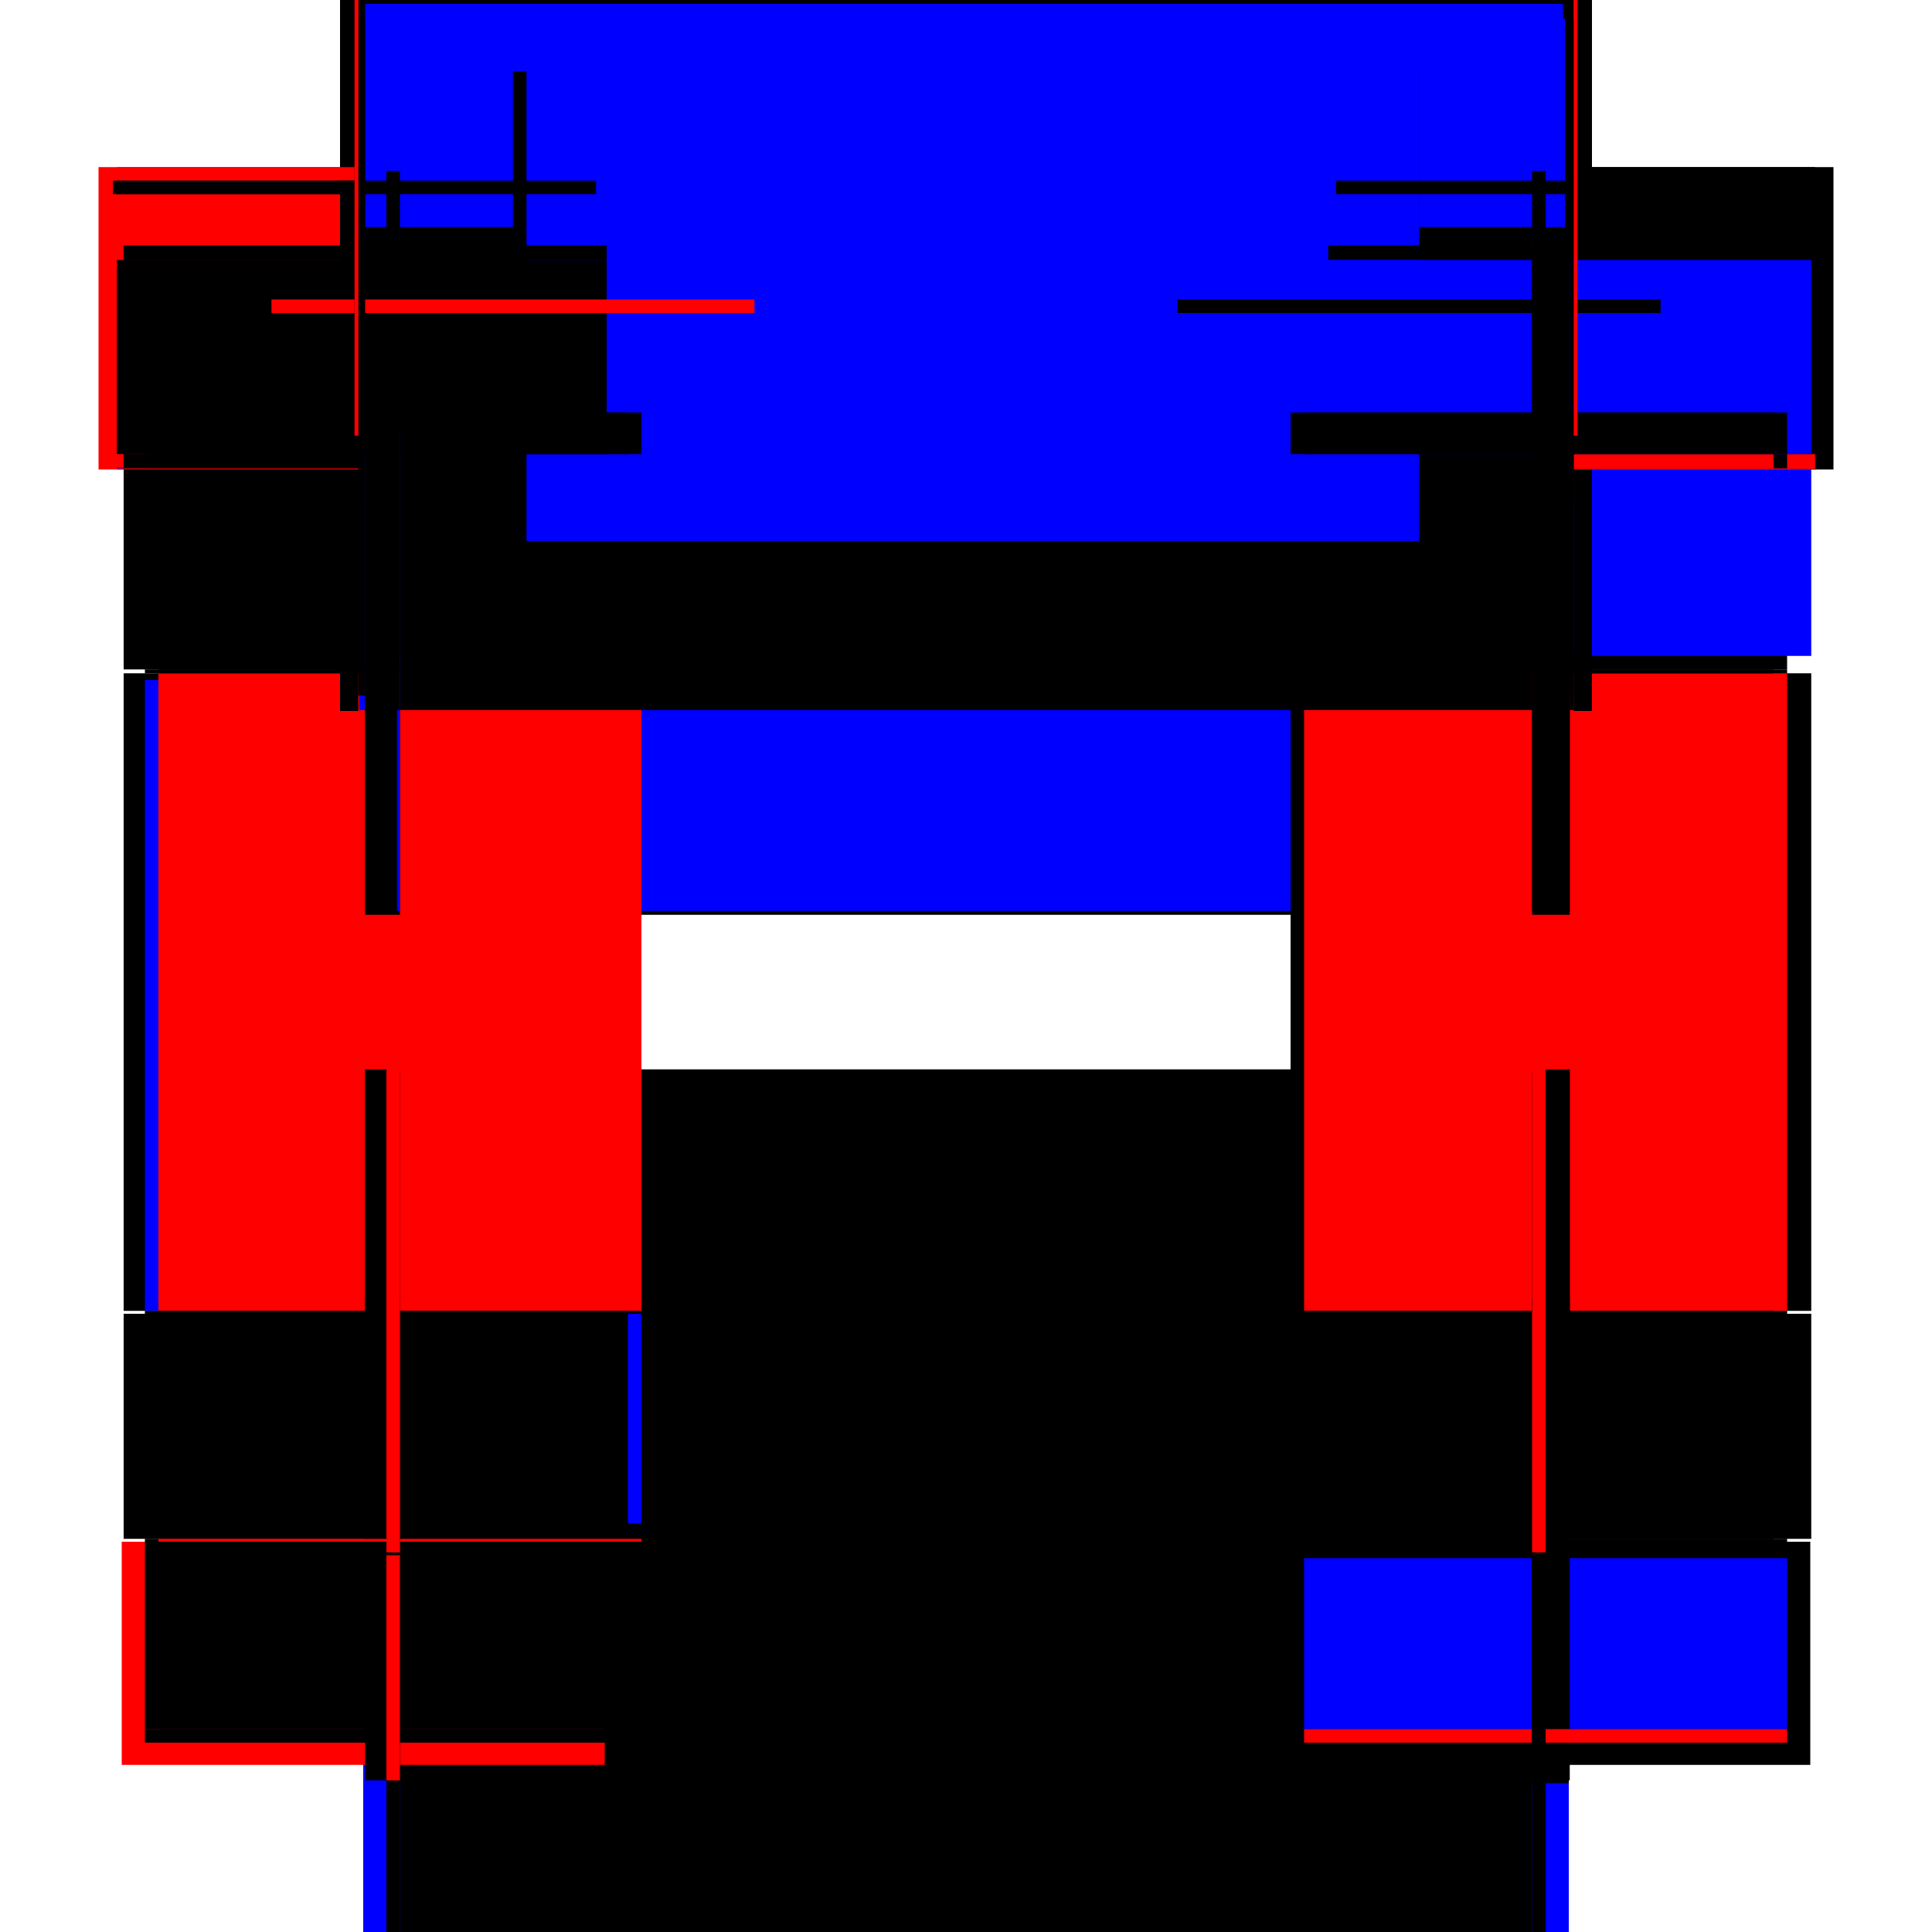 <?xml version="1.0" encoding="utf-8" ?>
<svg xmlns="http://www.w3.org/2000/svg" xmlns:ev="http://www.w3.org/2001/xml-events" xmlns:xlink="http://www.w3.org/1999/xlink" baseProfile="full" height="100%" version="1.1" viewBox="-1,-1,2,2" width="100%">
  <defs>
    <style type="text/css"><![CDATA[.vectorEffectClass {vector-effect: non-scaling-stroke;}]]></style>
  </defs>
  <line class="vectorEffectClass" fill="none" stroke="red" stroke-width="0.5" x1="-0.629" x2="0.629" y1="-0.827" y2="-0.827"/>
  <line class="vectorEffectClass" fill="none" stroke="blue" stroke-width="0.5" x1="-0.624" x2="0.624" y1="0.827" y2="0.827"/>
  <line class="vectorEffectClass" fill="none" stroke="blue" stroke-width="0.5" x1="-0.6" x2="-0.6" y1="0.804" y2="0.804"/>
  <line class="vectorEffectClass" fill="none" stroke="blue" stroke-width="0.5" x1="-0.583" x2="0.586" y1="0.596" y2="0.596"/>
  <line class="vectorEffectClass" fill="none" stroke="black" stroke-width="0.5" x1="-0.586" x2="0.586" y1="0.593" y2="0.593"/>
  <line class="vectorEffectClass" fill="none" stroke="blue" stroke-width="0.5" x1="-0.586" x2="0.582" y1="0.36" y2="0.36"/>
  <line class="vectorEffectClass" fill="none" stroke="black" stroke-width="0.5" x1="-0.586" x2="0.586" y1="0.357" y2="0.357"/>
  <line class="vectorEffectClass" fill="none" stroke="black" stroke-width="0.5" x1="-0.586" x2="0.586" y1="-0.303" y2="-0.303"/>
  <line class="vectorEffectClass" fill="none" stroke="blue" stroke-width="0.5" x1="-0.584" x2="0.586" y1="-0.307" y2="-0.307"/>
  <line class="vectorEffectClass" fill="none" stroke="black" stroke-width="0.5" x1="-0.586" x2="0.586" y1="0.79" y2="0.79"/>
  <line class="vectorEffectClass" fill="none" stroke="blue" stroke-width="0.5" x1="-0.572" x2="0.586" y1="-0.53" y2="-0.53"/>
  <line class="vectorEffectClass" fill="none" stroke="black" stroke-width="0.5" x1="-0.622" x2="-0.622" y1="0.357" y2="-0.303"/>
  <line class="vectorEffectClass" fill="none" stroke="black" stroke-width="0.5" x1="0.625" x2="0.625" y1="0.357" y2="-0.303"/>
  <line class="vectorEffectClass" fill="none" stroke="blue" stroke-width="0.5" x1="-0.6" x2="-0.6" y1="0.357" y2="-0.296"/>
  <line class="vectorEffectClass" fill="none" stroke="red" stroke-width="0.5" x1="-0.586" x2="-0.586" y1="0.357" y2="-0.303"/>
  <line class="vectorEffectClass" fill="none" stroke="black" stroke-width="0.5" x1="0.586" x2="0.586" y1="0.357" y2="-0.303"/>
  <line class="vectorEffectClass" fill="none" stroke="red" stroke-width="0.5" x1="0.6" x2="0.6" y1="0.357" y2="-0.303"/>
  <line class="vectorEffectClass" fill="none" stroke="red" stroke-width="0.5" x1="-0.648" x2="-0.648" y1="-0.514" y2="-0.827"/>
  <line class="vectorEffectClass" fill="none" stroke="black" stroke-width="0.5" x1="0.648" x2="0.648" y1="-0.514" y2="-0.827"/>
  <line class="vectorEffectClass" fill="none" stroke="black" stroke-width="0.5" x1="-0.622" x2="-0.622" y1="0.593" y2="0.36"/>
  <line class="vectorEffectClass" fill="none" stroke="black" stroke-width="0.5" x1="0.625" x2="0.625" y1="0.593" y2="0.36"/>
  <line class="vectorEffectClass" fill="none" stroke="black" stroke-width="0.5" x1="0.586" x2="0.586" y1="0.593" y2="0.36"/>
  <line class="vectorEffectClass" fill="none" stroke="blue" stroke-width="0.5" x1="-0.586" x2="-0.586" y1="0.577" y2="0.36"/>
  <line class="vectorEffectClass" fill="none" stroke="black" stroke-width="0.5" x1="-0.6" x2="-0.6" y1="0.593" y2="0.36"/>
  <line class="vectorEffectClass" fill="none" stroke="black" stroke-width="0.5" x1="0.6" x2="0.6" y1="0.593" y2="0.36"/>
  <line class="vectorEffectClass" fill="none" stroke="red" stroke-width="0.5" x1="-0.624" x2="-0.624" y1="0.827" y2="0.596"/>
  <line class="vectorEffectClass" fill="none" stroke="black" stroke-width="0.5" x1="0.624" x2="0.624" y1="0.827" y2="0.596"/>
  <line class="vectorEffectClass" fill="none" stroke="black" stroke-width="0.5" x1="-0.586" x2="-0.586" y1="-0.307" y2="-0.515"/>
  <line class="vectorEffectClass" fill="none" stroke="black" stroke-width="0.5" x1="-0.6" x2="-0.6" y1="-0.307" y2="-0.515"/>
  <line class="vectorEffectClass" fill="none" stroke="black" stroke-width="0.5" x1="-0.622" x2="-0.622" y1="-0.307" y2="-0.515"/>
  <line class="vectorEffectClass" fill="none" stroke="black" stroke-width="0.5" x1="0.6" x2="0.6" y1="-0.307" y2="-0.515"/>
  <line class="vectorEffectClass" fill="none" stroke="black" stroke-width="0.5" x1="0.586" x2="0.586" y1="-0.307" y2="-0.515"/>
  <line class="vectorEffectClass" fill="none" stroke="blue" stroke-width="0.5" x1="0.625" x2="0.625" y1="-0.321" y2="-0.515"/>
  <line class="vectorEffectClass" fill="none" stroke="black" stroke-width="0.5" x1="-0.629" x2="-0.629" y1="-0.53" y2="-0.731"/>
  <line class="vectorEffectClass" fill="none" stroke="black" stroke-width="0.5" x1="0.629" x2="0.629" y1="-0.53" y2="-0.731"/>
  <line class="vectorEffectClass" fill="none" stroke="black" stroke-width="0.5" x1="-0.6" x2="-0.6" y1="0.79" y2="0.596"/>
  <line class="vectorEffectClass" fill="none" stroke="black" stroke-width="0.5" x1="0.586" x2="0.586" y1="0.79" y2="0.596"/>
  <line class="vectorEffectClass" fill="none" stroke="black" stroke-width="0.5" x1="-0.586" x2="-0.586" y1="0.79" y2="0.596"/>
  <line class="vectorEffectClass" fill="none" stroke="blue" stroke-width="0.5" x1="0.6" x2="0.6" y1="0.79" y2="0.613"/>
  <line class="vectorEffectClass" fill="none" stroke="red" stroke-width="0.5" x1="-0.629" x2="-0.629" y1="-0.731" y2="-0.799"/>
  <line class="vectorEffectClass" fill="none" stroke="black" stroke-width="0.5" x1="0.629" x2="0.629" y1="-0.731" y2="-0.799"/>
  <line class="vectorEffectClass" fill="none" stroke="black" stroke-width="0.5" x1="0.6" x2="0.625" y1="0.593" y2="0.593"/>
  <line class="vectorEffectClass" fill="none" stroke="black" stroke-width="0.5" x1="0.6" x2="0.625" y1="0.36" y2="0.36"/>
  <line class="vectorEffectClass" fill="none" stroke="black" stroke-width="0.5" x1="0.6" x2="0.625" y1="0.357" y2="0.357"/>
  <line class="vectorEffectClass" fill="none" stroke="black" stroke-width="0.5" x1="0.6" x2="0.625" y1="-0.303" y2="-0.303"/>
  <line class="vectorEffectClass" fill="none" stroke="black" stroke-width="0.5" x1="0.6" x2="0.625" y1="-0.307" y2="-0.307"/>
  <line class="vectorEffectClass" fill="none" stroke="red" stroke-width="0.5" x1="0.6" x2="0.625" y1="-0.53" y2="-0.53"/>
  <line class="vectorEffectClass" fill="none" stroke="blue" stroke-width="0.5" x1="-0.612" x2="-0.6" y1="0.596" y2="0.596"/>
  <line class="vectorEffectClass" fill="none" stroke="black" stroke-width="0.5" x1="0.6" x2="0.624" y1="0.596" y2="0.596"/>
  <line class="vectorEffectClass" fill="none" stroke="black" stroke-width="0.5" x1="-0.622" x2="-0.6" y1="0.593" y2="0.593"/>
  <line class="vectorEffectClass" fill="none" stroke="black" stroke-width="0.5" x1="-0.622" x2="-0.6" y1="0.36" y2="0.36"/>
  <line class="vectorEffectClass" fill="none" stroke="black" stroke-width="0.5" x1="-0.622" x2="-0.6" y1="0.357" y2="0.357"/>
  <line class="vectorEffectClass" fill="none" stroke="black" stroke-width="0.5" x1="-0.622" x2="-0.6" y1="-0.303" y2="-0.303"/>
  <line class="vectorEffectClass" fill="none" stroke="black" stroke-width="0.5" x1="-0.622" x2="-0.6" y1="-0.307" y2="-0.307"/>
  <line class="vectorEffectClass" fill="none" stroke="black" stroke-width="0.5" x1="-0.622" x2="-0.6" y1="-0.53" y2="-0.53"/>
  <line class="vectorEffectClass" fill="none" stroke="black" stroke-width="0.5" x1="-0.648" x2="-0.629" y1="-0.514" y2="-0.514"/>
  <line class="vectorEffectClass" fill="none" stroke="black" stroke-width="0.5" x1="-0.648" x2="-0.629" y1="-0.827" y2="-0.827"/>
  <line class="vectorEffectClass" fill="none" stroke="black" stroke-width="0.5" x1="0.629" x2="0.648" y1="-0.514" y2="-0.514"/>
  <line class="vectorEffectClass" fill="none" stroke="black" stroke-width="0.5" x1="0.629" x2="0.648" y1="-0.827" y2="-0.827"/>
  <line class="vectorEffectClass" fill="none" stroke="blue" stroke-width="0.5" x1="-0.629" x2="-0.629" y1="-0.515" y2="-0.516"/>
  <line class="vectorEffectClass" fill="none" stroke="red" stroke-width="0.5" x1="0.629" x2="0.629" y1="-0.515" y2="-0.53"/>
  <line class="vectorEffectClass" fill="none" stroke="black" stroke-width="0.5" x1="-0.586" x2="-0.586" y1="-0.515" y2="-0.53"/>
  <line class="vectorEffectClass" fill="none" stroke="black" stroke-width="0.5" x1="-0.6" x2="-0.6" y1="-0.515" y2="-0.53"/>
  <line class="vectorEffectClass" fill="none" stroke="black" stroke-width="0.5" x1="-0.622" x2="-0.622" y1="-0.515" y2="-0.53"/>
  <line class="vectorEffectClass" fill="none" stroke="black" stroke-width="0.5" x1="0.6" x2="0.6" y1="-0.515" y2="-0.53"/>
  <line class="vectorEffectClass" fill="none" stroke="red" stroke-width="0.5" x1="0.586" x2="0.586" y1="-0.515" y2="-0.53"/>
  <line class="vectorEffectClass" fill="none" stroke="blue" stroke-width="0.5" x1="0.625" x2="0.625" y1="-0.53" y2="-0.53"/>
  <line class="vectorEffectClass" fill="none" stroke="black" stroke-width="0.5" x1="-0.6" x2="-0.6" y1="0.804" y2="0.79"/>
  <line class="vectorEffectClass" fill="none" stroke="red" stroke-width="0.5" x1="0.6" x2="0.6" y1="0.804" y2="0.79"/>
  <line class="vectorEffectClass" fill="none" stroke="black" stroke-width="0.5" x1="-0.6" x2="-0.586" y1="0.79" y2="0.79"/>
  <line class="vectorEffectClass" fill="none" stroke="black" stroke-width="0.5" x1="0.586" x2="0.6" y1="0.79" y2="0.79"/>
  <line class="vectorEffectClass" fill="none" stroke="red" stroke-width="0.5" x1="-0.629" x2="-0.629" y1="-0.813" y2="-0.827"/>
  <line class="vectorEffectClass" fill="none" stroke="black" stroke-width="0.5" x1="0.629" x2="0.629" y1="-0.813" y2="-0.827"/>
  <line class="vectorEffectClass" fill="none" stroke="red" stroke-width="0.5" x1="-0.6" x2="-0.586" y1="-0.53" y2="-0.53"/>
  <line class="vectorEffectClass" fill="none" stroke="blue" stroke-width="0.5" x1="0.594" x2="0.6" y1="-0.53" y2="-0.53"/>
  <line class="vectorEffectClass" fill="none" stroke="black" stroke-width="0.5" x1="-0.629" x2="-0.629" y1="-0.799" y2="-0.813"/>
  <line class="vectorEffectClass" fill="none" stroke="black" stroke-width="0.5" x1="0.629" x2="0.629" y1="-0.799" y2="-0.813"/>
  <line class="vectorEffectClass" fill="none" stroke="blue" stroke-width="0.5" x1="-0.628" x2="-0.622" y1="-0.515" y2="-0.515"/>
  <line class="vectorEffectClass" fill="none" stroke="black" stroke-width="0.5" x1="-0.629" x2="-0.622" y1="-0.53" y2="-0.53"/>
  <line class="vectorEffectClass" fill="none" stroke="black" stroke-width="0.5" x1="0.625" x2="0.629" y1="-0.515" y2="-0.515"/>
  <line class="vectorEffectClass" fill="none" stroke="black" stroke-width="0.5" x1="0.625" x2="0.629" y1="-0.53" y2="-0.53"/>
  <line class="vectorEffectClass" fill="none" stroke="black" stroke-width="0.5" x1="-0.586" x2="-0.586" y1="-0.303" y2="-0.307"/>
  <line class="vectorEffectClass" fill="none" stroke="black" stroke-width="0.5" x1="-0.6" x2="-0.6" y1="-0.303" y2="-0.307"/>
  <line class="vectorEffectClass" fill="none" stroke="black" stroke-width="0.5" x1="0.586" x2="0.586" y1="-0.303" y2="-0.307"/>
  <line class="vectorEffectClass" fill="none" stroke="black" stroke-width="0.5" x1="0.6" x2="0.6" y1="-0.303" y2="-0.307"/>
  <line class="vectorEffectClass" fill="none" stroke="black" stroke-width="0.5" x1="-0.6" x2="-0.6" y1="0.596" y2="0.593"/>
  <line class="vectorEffectClass" fill="none" stroke="red" stroke-width="0.5" x1="-0.586" x2="-0.586" y1="0.596" y2="0.593"/>
  <line class="vectorEffectClass" fill="none" stroke="black" stroke-width="0.5" x1="0.6" x2="0.6" y1="0.596" y2="0.593"/>
  <line class="vectorEffectClass" fill="none" stroke="black" stroke-width="0.5" x1="0.586" x2="0.586" y1="0.596" y2="0.593"/>
  <line class="vectorEffectClass" fill="none" stroke="black" stroke-width="0.5" x1="-0.6" x2="-0.6" y1="0.36" y2="0.357"/>
  <line class="vectorEffectClass" fill="none" stroke="black" stroke-width="0.5" x1="-0.586" x2="-0.586" y1="0.36" y2="0.357"/>
  <line class="vectorEffectClass" fill="none" stroke="black" stroke-width="0.5" x1="0.6" x2="0.6" y1="0.36" y2="0.357"/>
  <line class="vectorEffectClass" fill="none" stroke="black" stroke-width="0.5" x1="0.586" x2="0.586" y1="0.36" y2="0.357"/>
  <line class="vectorEffectClass" fill="none" stroke="red" stroke-width="0.5" x1="-0.629" x2="-0.629" y1="-0.514" y2="-0.515"/>
  <line class="vectorEffectClass" fill="none" stroke="red" stroke-width="0.5" x1="0.629" x2="0.629" y1="-0.514" y2="-0.515"/>
  <line class="vectorEffectClass" fill="none" stroke="red" stroke-dasharray="5.0 5.0" stroke-width="0.5" x1="-0.629" x2="0.629" y1="-0.813" y2="-0.813"/>
  <line class="vectorEffectClass" fill="none" stroke="black" stroke-dasharray="5.0 5.0" stroke-width="0.5" x1="-0.629" x2="0.629" y1="-0.799" y2="-0.799"/>
  <line class="vectorEffectClass" fill="none" stroke="blue" stroke-dasharray="5.0 5.0" stroke-width="0.5" x1="-0.622" x2="0.618" y1="-0.746" y2="-0.746"/>
  <line class="vectorEffectClass" fill="none" stroke="blue" stroke-dasharray="5.0 5.0" stroke-width="0.5" x1="-0.622" x2="0.62" y1="-0.731" y2="-0.731"/>
  <line class="vectorEffectClass" fill="none" stroke="black" stroke-dasharray="5.0 5.0" stroke-width="0.5" x1="-0.586" x2="0.586" y1="-0.515" y2="-0.515"/>
  <line class="vectorEffectClass" fill="none" stroke="black" stroke-dasharray="5.0 5.0" stroke-width="0.5" x1="-0.469" x2="0.469" y1="-0.676" y2="-0.676"/>
  <line class="vectorEffectClass" fill="none" stroke="blue" stroke-dasharray="5.0 5.0" stroke-width="0.5" x1="-0.455" x2="0.469" y1="-0.69" y2="-0.69"/>
  <line class="vectorEffectClass" fill="none" stroke="black" stroke-dasharray="5.0 5.0" stroke-width="0.5" x1="-0.622" x2="-0.622" y1="-0.53" y2="-0.731"/>
  <line class="vectorEffectClass" fill="none" stroke="blue" stroke-dasharray="5.0 5.0" stroke-width="0.5" x1="0.625" x2="0.625" y1="-0.53" y2="-0.731"/>
  <line class="vectorEffectClass" fill="none" stroke="black" stroke-dasharray="5.0 5.0" stroke-width="0.5" x1="-0.6" x2="-0.6" y1="-0.53" y2="-0.573"/>
  <line class="vectorEffectClass" fill="none" stroke="black" stroke-dasharray="5.0 5.0" stroke-width="0.5" x1="-0.586" x2="-0.586" y1="-0.53" y2="-0.573"/>
  <line class="vectorEffectClass" fill="none" stroke="black" stroke-dasharray="5.0 5.0" stroke-width="0.5" x1="0.586" x2="0.586" y1="-0.53" y2="-0.573"/>
  <line class="vectorEffectClass" fill="none" stroke="black" stroke-dasharray="5.0 5.0" stroke-width="0.5" x1="0.6" x2="0.6" y1="-0.53" y2="-0.573"/>
  <line class="vectorEffectClass" fill="none" stroke="black" stroke-dasharray="5.0 5.0" stroke-width="0.5" x1="0.6" x2="0.625" y1="-0.515" y2="-0.515"/>
  <line class="vectorEffectClass" fill="none" stroke="black" stroke-dasharray="5.0 5.0" stroke-width="0.5" x1="-0.622" x2="-0.6" y1="-0.515" y2="-0.515"/>
  <line class="vectorEffectClass" fill="none" stroke="black" stroke-dasharray="5.0 5.0" stroke-width="0.5" x1="-0.622" x2="-0.622" y1="-0.731" y2="-0.746"/>
  <line class="vectorEffectClass" fill="none" stroke="black" stroke-dasharray="5.0 5.0" stroke-width="0.5" x1="0.625" x2="0.625" y1="-0.731" y2="-0.746"/>
  <line class="vectorEffectClass" fill="none" stroke="black" stroke-dasharray="5.0 5.0" stroke-width="0.5" x1="-0.6" x2="-0.586" y1="0.596" y2="0.596"/>
  <line class="vectorEffectClass" fill="none" stroke="black" stroke-dasharray="5.0 5.0" stroke-width="0.5" x1="0.586" x2="0.6" y1="0.596" y2="0.596"/>
  <line class="vectorEffectClass" fill="none" stroke="red" stroke-dasharray="5.0 5.0" stroke-width="0.5" x1="-0.6" x2="-0.586" y1="0.593" y2="0.593"/>
  <line class="vectorEffectClass" fill="none" stroke="black" stroke-dasharray="5.0 5.0" stroke-width="0.5" x1="0.586" x2="0.6" y1="0.593" y2="0.593"/>
  <line class="vectorEffectClass" fill="none" stroke="black" stroke-dasharray="5.0 5.0" stroke-width="0.5" x1="-0.6" x2="-0.586" y1="0.36" y2="0.36"/>
  <line class="vectorEffectClass" fill="none" stroke="black" stroke-dasharray="5.0 5.0" stroke-width="0.5" x1="0.586" x2="0.6" y1="0.36" y2="0.36"/>
  <line class="vectorEffectClass" fill="none" stroke="red" stroke-dasharray="5.0 5.0" stroke-width="0.5" x1="-0.6" x2="-0.586" y1="0.357" y2="0.357"/>
  <line class="vectorEffectClass" fill="none" stroke="red" stroke-dasharray="5.0 5.0" stroke-width="0.5" x1="0.586" x2="0.6" y1="0.357" y2="0.357"/>
  <line class="vectorEffectClass" fill="none" stroke="black" stroke-dasharray="5.0 5.0" stroke-width="0.5" x1="-0.6" x2="-0.586" y1="-0.303" y2="-0.303"/>
  <line class="vectorEffectClass" fill="none" stroke="black" stroke-dasharray="5.0 5.0" stroke-width="0.5" x1="0.586" x2="0.6" y1="-0.303" y2="-0.303"/>
  <line class="vectorEffectClass" fill="none" stroke="blue" stroke-dasharray="5.0 5.0" stroke-width="0.5" x1="-0.589" x2="-0.586" y1="-0.307" y2="-0.307"/>
  <line class="vectorEffectClass" fill="none" stroke="black" stroke-dasharray="5.0 5.0" stroke-width="0.5" x1="0.586" x2="0.6" y1="-0.307" y2="-0.307"/>
  <line class="vectorEffectClass" fill="none" stroke="black" stroke-dasharray="5.0 5.0" stroke-width="0.5" x1="-0.6" x2="-0.586" y1="-0.573" y2="-0.573"/>
  <line class="vectorEffectClass" fill="none" stroke="black" stroke-dasharray="5.0 5.0" stroke-width="0.5" x1="0.586" x2="0.6" y1="-0.573" y2="-0.573"/>
  <line class="vectorEffectClass" fill="none" stroke="black" stroke-dasharray="5.0 5.0" stroke-width="0.5" x1="-0.6" x2="-0.586" y1="-0.515" y2="-0.515"/>
  <line class="vectorEffectClass" fill="none" stroke="black" stroke-dasharray="5.0 5.0" stroke-width="0.5" x1="0.586" x2="0.6" y1="-0.515" y2="-0.515"/>
  <line class="vectorEffectClass" fill="none" stroke="black" stroke-dasharray="5.0 5.0" stroke-width="0.5" x1="-0.633" x2="-0.633" y1="-0.799" y2="-0.813"/>
  <line class="vectorEffectClass" fill="none" stroke="black" stroke-dasharray="5.0 5.0" stroke-width="0.5" x1="0.633" x2="0.633" y1="-0.799" y2="-0.813"/>
  <line class="vectorEffectClass" fill="none" stroke="red" stroke-dasharray="5.0 5.0" stroke-width="0.5" x1="-0.469" x2="-0.469" y1="-0.676" y2="-0.69"/>
  <line class="vectorEffectClass" fill="none" stroke="black" stroke-dasharray="5.0 5.0" stroke-width="0.5" x1="0.469" x2="0.469" y1="-0.676" y2="-0.69"/>
  <line class="vectorEffectClass" fill="none" stroke="black" stroke-dasharray="5.0 5.0" stroke-width="0.5" x1="-0.629" x2="-0.622" y1="-0.731" y2="-0.731"/>
  <line class="vectorEffectClass" fill="none" stroke="black" stroke-dasharray="5.0 5.0" stroke-width="0.5" x1="0.629" x2="0.633" y1="-0.813" y2="-0.813"/>
  <line class="vectorEffectClass" fill="none" stroke="red" stroke-dasharray="5.0 5.0" stroke-width="0.5" x1="0.629" x2="0.633" y1="-0.799" y2="-0.799"/>
  <line class="vectorEffectClass" fill="none" stroke="black" stroke-dasharray="5.0 5.0" stroke-width="0.5" x1="-0.633" x2="-0.629" y1="-0.813" y2="-0.813"/>
  <line class="vectorEffectClass" fill="none" stroke="red" stroke-dasharray="5.0 5.0" stroke-width="0.5" x1="-0.633" x2="-0.629" y1="-0.799" y2="-0.799"/>
  <line class="vectorEffectClass" fill="none" stroke="black" stroke-dasharray="5.0 5.0" stroke-width="0.5" x1="0.625" x2="0.629" y1="-0.731" y2="-0.731"/>
</svg>
